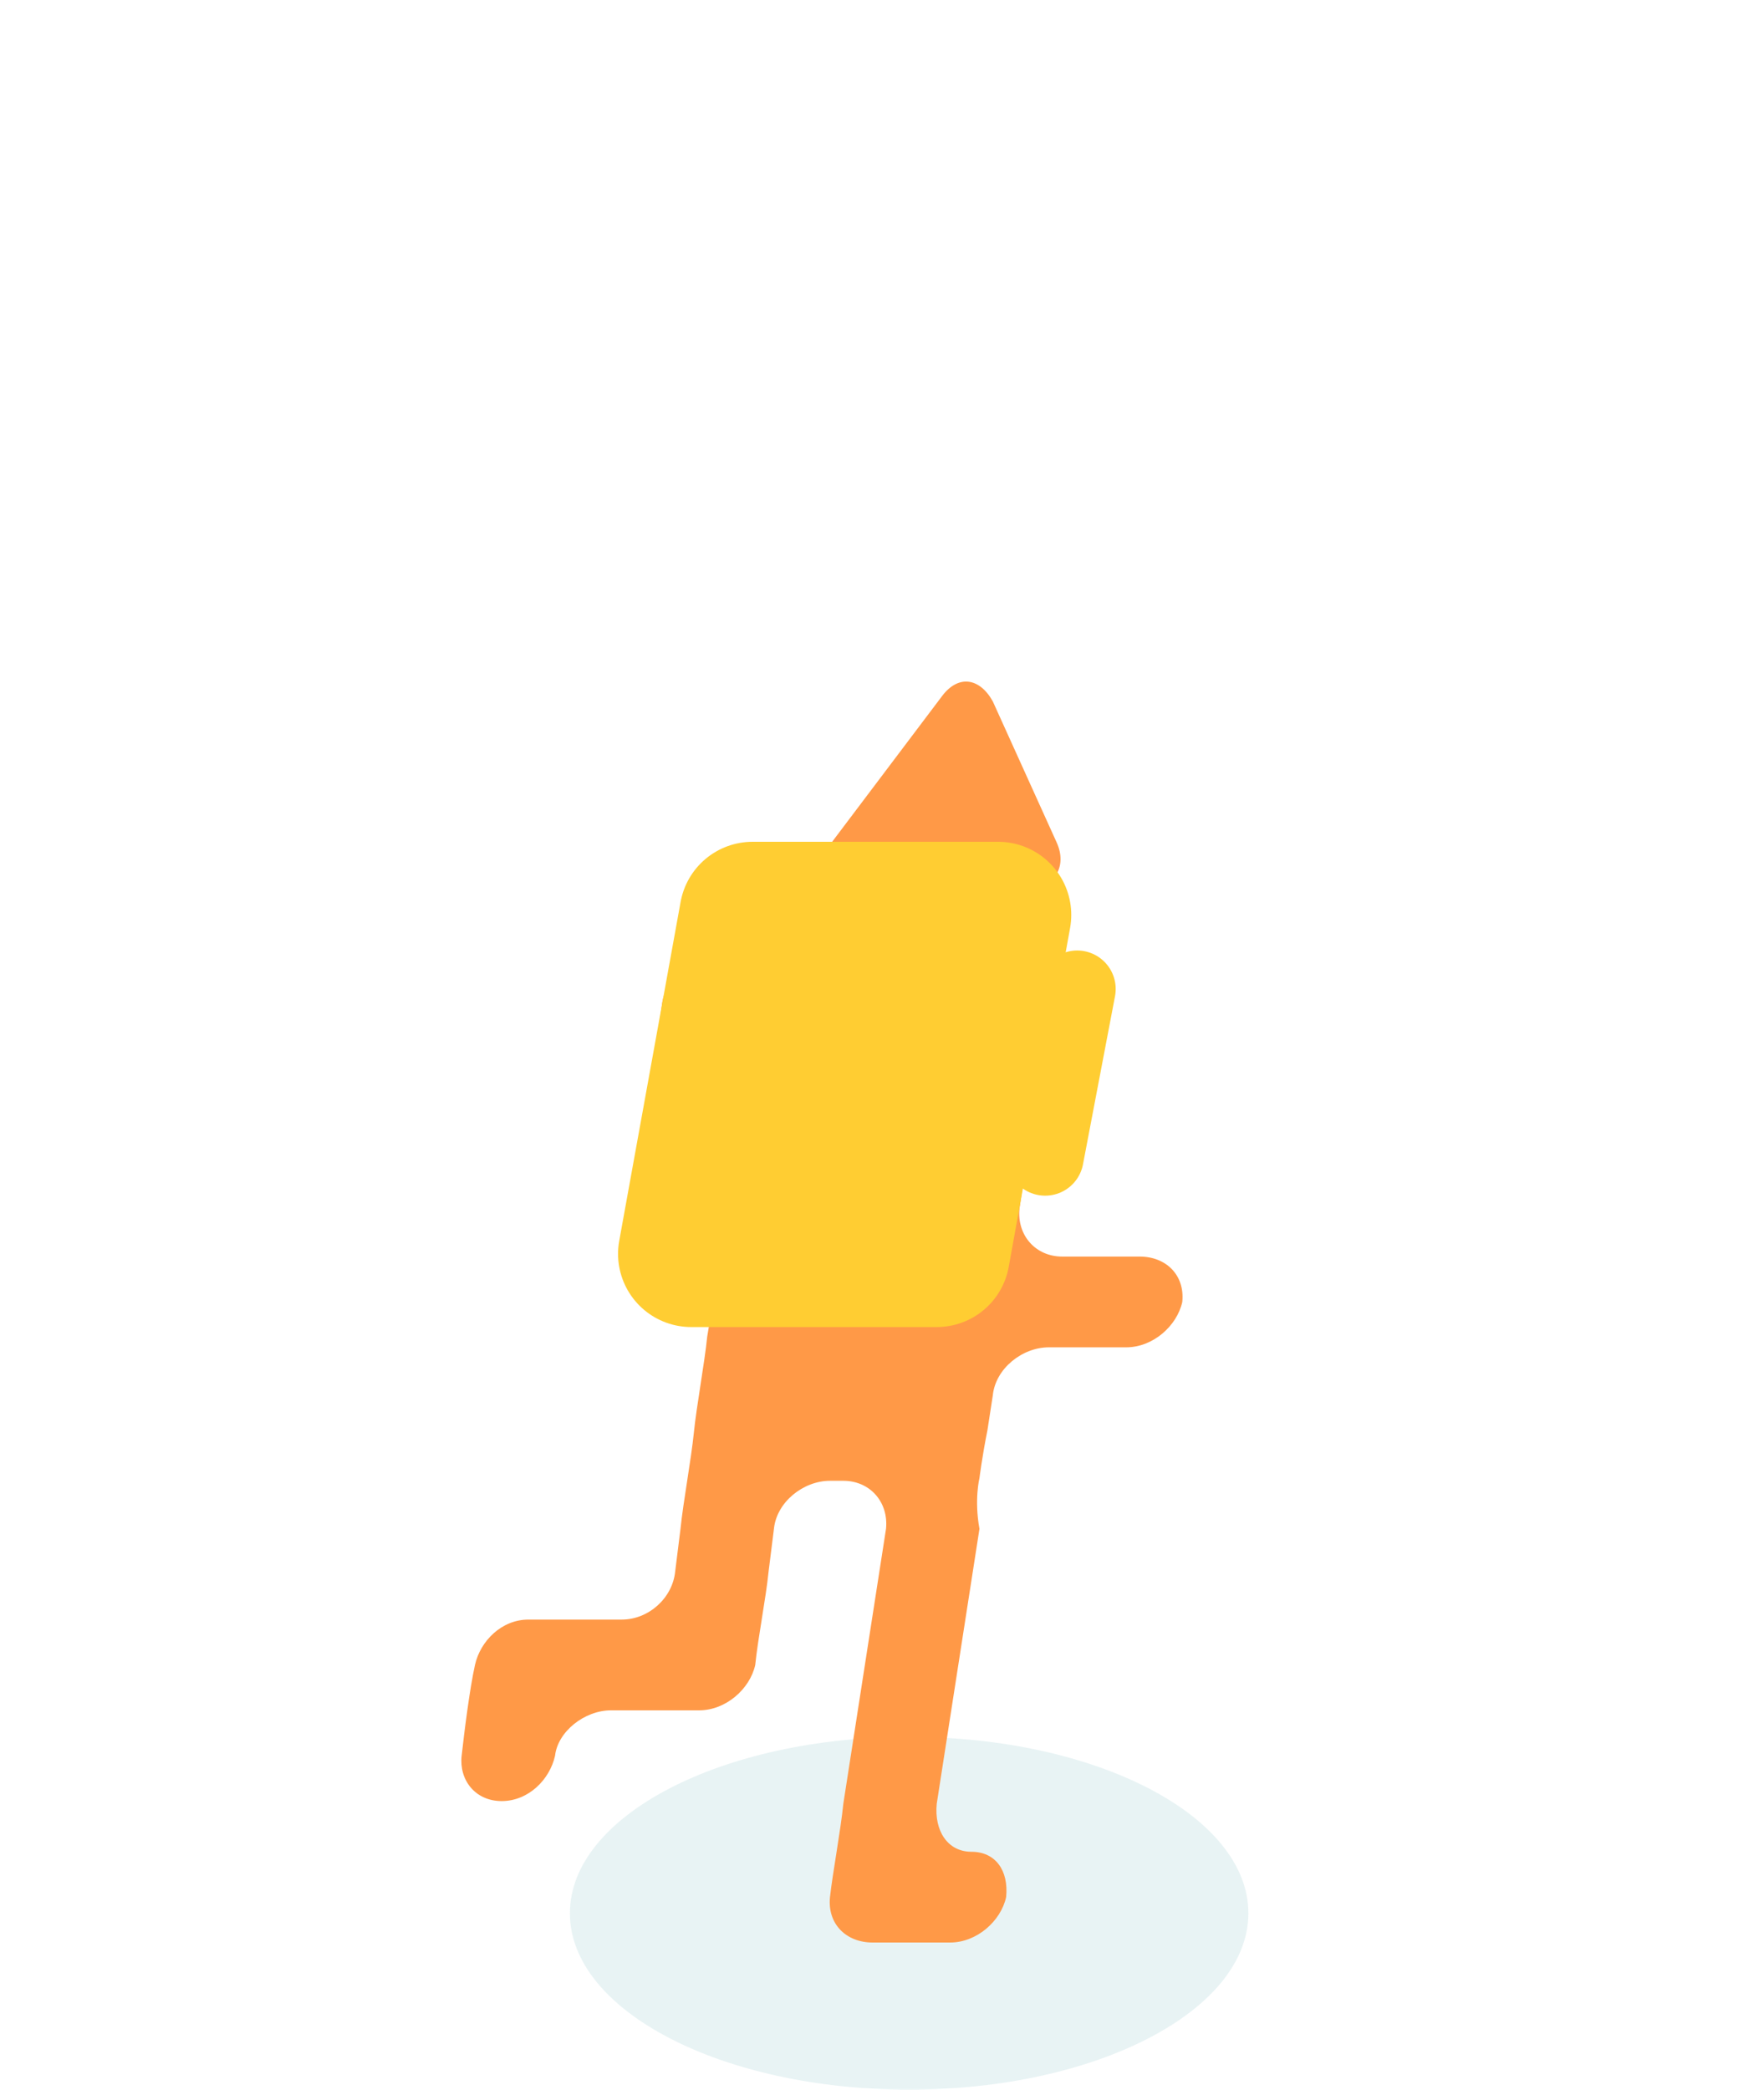 <svg width="65" height="77" viewBox="0 0 65 77" fill="none" xmlns="http://www.w3.org/2000/svg">
<path d="M33.5 77C40.404 77 46 74.09 46 70.5C46 66.91 40.404 64 33.5 64C26.596 64 21 66.91 21 70.5C21 74.09 26.596 77 33.5 77Z" fill="#148B93" fill-opacity="0.1"/>
<path d="M39.692 36.443L38.512 42.639" stroke="#FFCD32" stroke-width="2.838" stroke-miterlimit="10" stroke-linecap="round" stroke-linejoin="round"/>
<path d="M34.714 25.648C35.304 24.862 36.091 24.96 36.583 25.845L38.943 31.058C39.336 31.943 38.845 32.73 37.861 32.73H31.173C30.19 32.73 29.895 32.041 30.485 31.254L34.714 25.648Z" fill="#FF9947"/>
<path d="M36.091 54.465C36.091 54.465 36.189 53.678 36.386 52.695L36.583 51.416C36.681 50.433 37.664 49.646 38.648 49.646H41.5C42.484 49.646 43.369 48.859 43.565 47.974C43.664 46.991 42.975 46.302 41.992 46.302H39.14C38.156 46.302 37.468 45.515 37.566 44.532L38.943 35.287H29.895C28.911 35.287 27.337 35.287 26.354 35.287C25.37 35.287 24.485 36.074 24.387 37.057L23.305 44.532C23.207 45.515 23.797 46.302 24.78 46.302C25.764 46.302 26.354 47.089 26.256 48.072L26.059 49.253C25.961 50.236 25.666 51.81 25.567 52.793C25.469 53.777 25.174 55.35 25.075 56.334L24.879 57.907C24.78 58.891 23.895 59.678 22.912 59.678C21.928 59.678 20.453 59.678 19.469 59.678C18.486 59.678 17.699 60.465 17.502 61.35C17.306 62.235 17.109 63.809 17.011 64.694C16.912 65.579 17.502 66.366 18.486 66.366C19.469 66.366 20.256 65.579 20.453 64.694C20.551 63.809 21.535 63.022 22.518 63.022H25.764C26.747 63.022 27.633 62.235 27.829 61.35C27.928 60.366 28.223 58.891 28.321 57.907L28.518 56.334C28.616 55.35 29.6 54.564 30.583 54.564H31.075C32.058 54.564 32.747 55.35 32.648 56.334L31.075 66.464C30.977 67.448 30.681 69.021 30.583 69.906C30.485 70.89 31.173 71.578 32.157 71.578H35.009C35.992 71.578 36.878 70.791 37.074 69.906C37.173 68.923 36.681 68.234 35.796 68.234C34.91 68.234 34.419 67.448 34.517 66.464L36.091 56.334C35.894 55.252 36.091 54.465 36.091 54.465Z" fill="#FF9947"/>
<path d="M29.108 34.893L27.928 41.09" stroke="#FFCD32" stroke-width="2.838" stroke-miterlimit="10" stroke-linecap="round" stroke-linejoin="round"/>
<path d="M34.517 46.204H25.469L27.731 33.713H36.779L34.517 46.204Z" fill="#FFCD32" stroke="#FFCD32" stroke-width="5.39" stroke-miterlimit="10" stroke-linecap="round" stroke-linejoin="round"/>
</svg>
